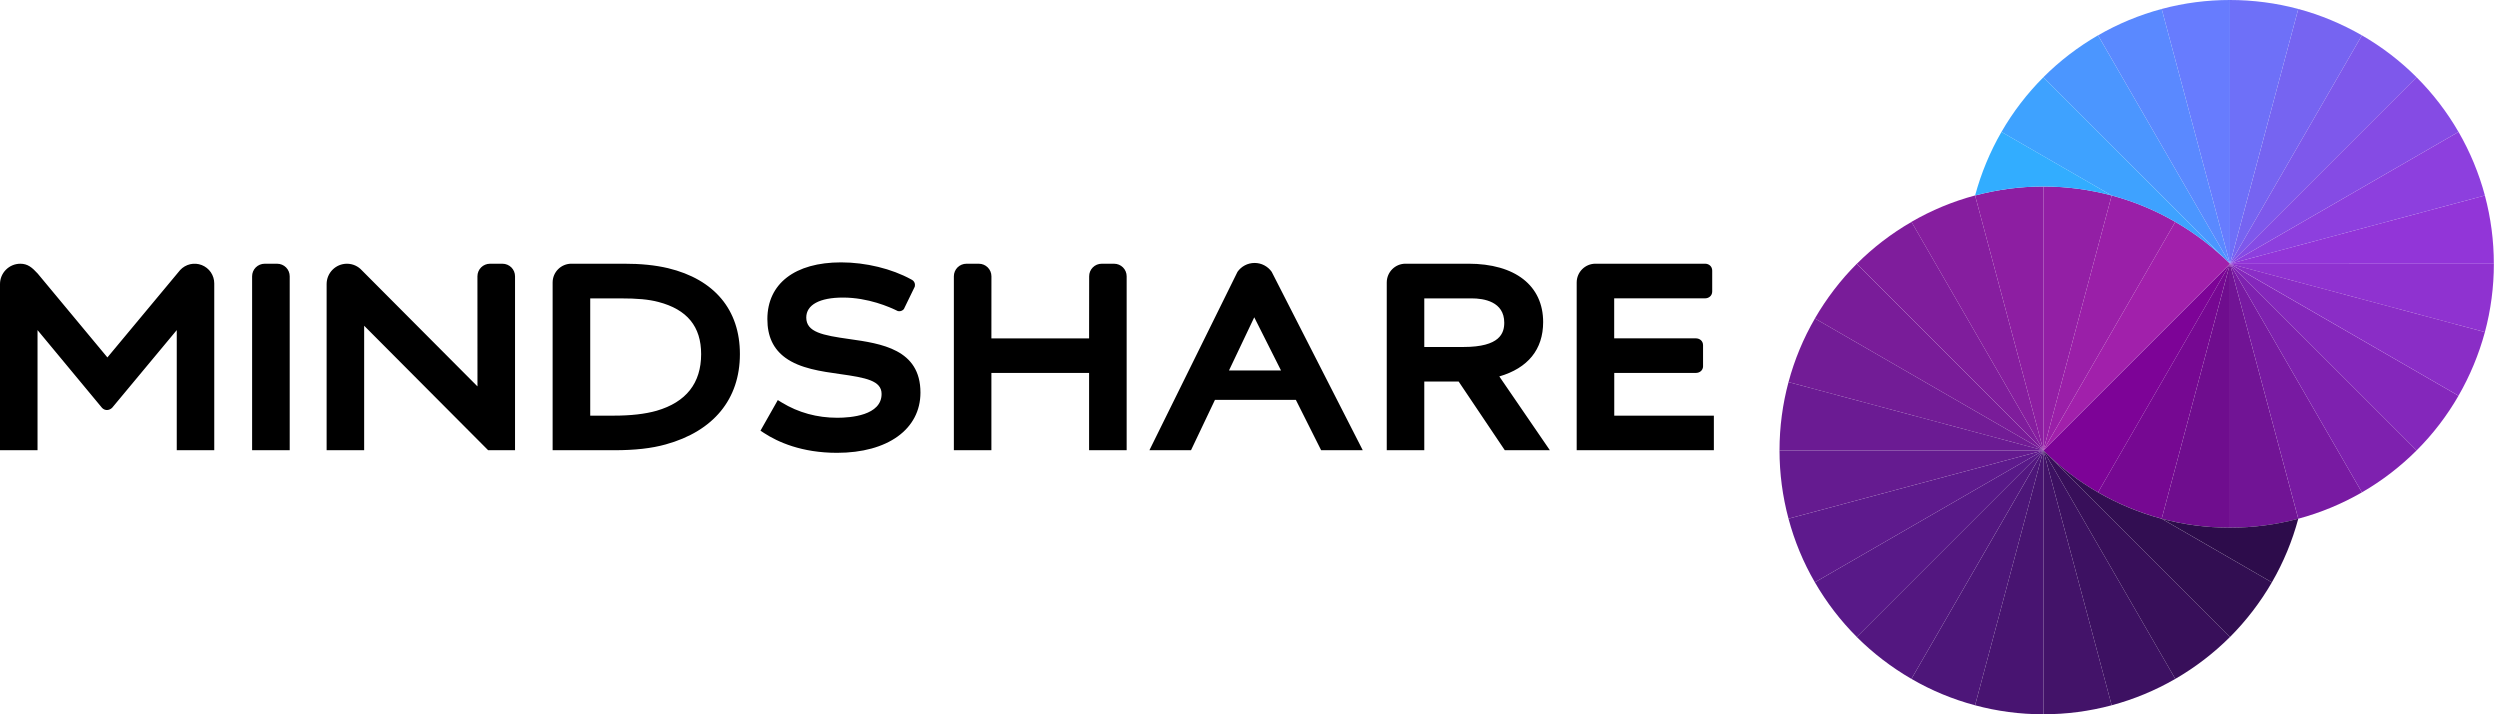 <svg width="77" height="22" viewBox="0 0 77 22" fill="none" xmlns="http://www.w3.org/2000/svg">
<path d="M68.683 8.127V16.253C69.385 16.253 70.093 16.164 70.787 15.979L68.683 8.127Z" fill="#711495"/>
<path d="M68.683 8.127L74.431 13.873C74.939 13.367 75.371 12.799 75.722 12.189L68.683 8.127Z" fill="#8427BB"/>
<path d="M68.683 8.127L70.787 15.977C71.473 15.793 72.132 15.52 72.747 15.165L68.683 8.127Z" fill="#781AA2"/>
<path d="M68.683 8.127L72.747 15.165C73.377 14.801 73.939 14.365 74.431 13.873L68.683 8.127Z" fill="#7E21AF"/>
<path d="M68.683 8.127L66.58 15.977C67.266 16.16 67.973 16.253 68.683 16.253V8.127Z" fill="#6F0D8E"/>
<path d="M64.62 15.164C65.235 15.519 65.894 15.792 66.58 15.976L68.683 8.125L64.62 15.164Z" fill="#760892"/>
<path d="M68.683 8.127L62.936 13.874C63.438 14.377 64.004 14.811 64.62 15.165L68.683 8.127Z" fill="#7D0397"/>
<path d="M68.684 8.127L76.535 10.229C76.718 9.546 76.811 8.839 76.811 8.125L68.684 8.127Z" fill="#8F32D0"/>
<path d="M68.684 8.125L72.747 1.089C72.129 0.734 71.471 0.459 70.787 0.276L68.684 8.125Z" fill="#7664F1"/>
<path d="M68.683 8.125L70.787 0.276C70.103 0.093 69.397 0.001 68.683 0V8.125Z" fill="#6E70F8"/>
<path d="M68.683 8.125V0C67.981 0 67.274 0.089 66.58 0.276L68.683 8.125Z" fill="#677CFE"/>
<path d="M68.684 8.125L74.431 2.379C73.928 1.877 73.362 1.443 72.747 1.089L68.684 8.125Z" fill="#7E58EB"/>
<path d="M68.686 8.125L75.722 4.063C75.367 3.448 74.932 2.881 74.43 2.379L68.683 8.125H68.686Z" fill="#854BE4"/>
<path d="M68.684 8.125L75.722 12.188C76.076 11.573 76.35 10.914 76.535 10.228L68.684 8.125Z" fill="#8A2DC6"/>
<path d="M68.684 8.127L76.81 8.125C76.81 7.423 76.72 6.716 76.534 6.021L68.685 8.124L68.684 8.127Z" fill="#9235D8"/>
<path d="M76.535 6.021C76.351 5.336 76.078 4.677 75.723 4.063L68.687 8.125L76.535 6.021Z" fill="#8D3FDE"/>
<path d="M68.683 8.125L64.619 1.088C64.004 1.443 63.438 1.877 62.935 2.379L68.683 8.125Z" fill="#4B96FF"/>
<path d="M68.683 8.125L66.58 0.276C65.894 0.46 65.235 0.733 64.62 1.089L68.683 8.125Z" fill="#5A89FF"/>
<path d="M62.936 13.872L66.999 20.91C66.384 21.266 65.725 21.539 65.039 21.723L62.936 13.872Z" fill="#3D1162"/>
<path d="M62.936 13.872L60.832 21.723C60.146 21.54 59.487 21.267 58.872 20.91L62.936 13.872Z" fill="#4D1679"/>
<path d="M62.936 13.872L65.04 21.723C64.354 21.907 63.647 22 62.936 21.999V13.872Z" fill="#431369"/>
<path d="M62.936 13.872V22C62.209 22 61.504 21.904 60.832 21.723L62.936 13.872Z" fill="#481471"/>
<path d="M62.936 13.872L68.683 19.619C68.18 20.121 67.614 20.555 66.999 20.91L62.936 13.872Z" fill="#380F5A"/>
<path d="M62.936 13.872L57.19 19.619C56.689 19.118 56.255 18.553 55.898 17.935L62.936 13.872Z" fill="#581988"/>
<path d="M62.935 13.872L55.898 9.809C56.255 9.193 56.688 8.626 57.188 8.125L62.935 13.872Z" fill="#791C99"/>
<path d="M62.936 13.871L57.19 8.125C57.69 7.625 58.257 7.191 58.874 6.835L62.936 13.871Z" fill="#7F1D9C"/>
<path d="M62.936 13.871L58.872 6.834C59.487 6.477 60.146 6.204 60.832 6.02L62.936 13.871Z" fill="#861E9F"/>
<path d="M62.935 13.872L55.086 11.769C55.269 11.083 55.543 10.424 55.899 9.809L62.935 13.872Z" fill="#721C96"/>
<path d="M62.934 13.872H54.809C54.809 13.144 54.906 12.44 55.086 11.768L62.936 13.871L62.934 13.872Z" fill="#6B1B93"/>
<path d="M62.935 13.872L58.872 20.91C58.257 20.554 57.691 20.12 57.188 19.619L62.935 13.872Z" fill="#531780"/>
<path d="M62.936 13.872L55.898 17.935C55.541 17.32 55.268 16.661 55.086 15.975L62.934 13.872H62.936Z" fill="#5E1A8D"/>
<path d="M55.086 15.975C54.902 15.289 54.809 14.582 54.809 13.872H62.934L55.086 15.975Z" fill="#651B90"/>
<path d="M62.936 13.871V5.744C63.664 5.744 64.369 5.841 65.04 6.02L62.936 13.871Z" fill="#931FA5"/>
<path d="M62.936 13.871L60.832 6.021C61.519 5.838 62.226 5.744 62.936 5.744V13.871Z" fill="#8D1EA2"/>
<path d="M62.936 13.871L65.04 6.02C65.726 6.204 66.385 6.477 66.999 6.834L62.936 13.871Z" fill="#9A1FA8"/>
<path d="M62.936 13.871L66.999 6.833C67.614 7.189 68.18 7.623 68.683 8.124L62.936 13.871Z" fill="#A120AB"/>
<path d="M66.58 15.977C65.896 15.794 65.238 15.521 64.62 15.165C64.021 14.82 63.469 14.4 62.978 13.914L68.683 19.62C69.183 19.119 69.617 18.553 69.974 17.937L66.582 15.979C66.581 15.977 66.581 15.977 66.58 15.977Z" fill="#320E52"/>
<path d="M66.582 15.977L69.974 17.936C70.33 17.322 70.603 16.663 70.787 15.977C70.1 16.16 69.393 16.253 68.683 16.252C67.971 16.252 67.265 16.161 66.582 15.977Z" fill="#2D0C4B"/>
<path d="M65.04 6.021C65.726 6.205 66.385 6.479 66.999 6.835C67.611 7.189 68.172 7.619 68.669 8.113L62.936 2.38C62.434 2.882 62 3.448 61.645 4.064L65.037 6.021C65.038 6.02 65.039 6.021 65.04 6.021Z" fill="#3EA2FF"/>
<path d="M65.037 6.02L61.645 4.063C61.291 4.678 61.018 5.336 60.833 6.021C61.505 5.842 62.208 5.744 62.936 5.745C63.663 5.745 64.366 5.842 65.037 6.02Z" fill="#32ADFF"/>
<path d="M6.599 13.867H5.444V10.167L3.455 12.558C3.372 12.641 3.242 12.661 3.146 12.566L1.156 10.167V13.867H3.05176e-05V8.749C3.05176e-05 8.404 0.281 8.123 0.626 8.123C0.854 8.123 0.988 8.238 1.161 8.426L3.308 11.009L5.548 8.318C5.63 8.229 5.738 8.166 5.857 8.138C5.976 8.111 6.1 8.12 6.214 8.164C6.327 8.209 6.425 8.286 6.494 8.387C6.562 8.488 6.599 8.607 6.599 8.729V13.867ZM35.402 13.867H36.683L37.421 12.315H39.912L40.691 13.867H41.973L39.168 8.372C39.109 8.288 39.03 8.219 38.938 8.171C38.847 8.123 38.745 8.099 38.642 8.099C38.423 8.099 38.231 8.207 38.115 8.372L35.402 13.867ZM38.631 9.773L39.455 11.41H37.853L38.631 9.773ZM15.861 13.867H15.035L11.216 10.033V13.867H10.06V8.749C10.06 8.404 10.341 8.123 10.686 8.123C10.868 8.123 11.032 8.201 11.145 8.326L14.706 11.901L14.705 8.509C14.705 8.407 14.746 8.308 14.818 8.236C14.89 8.164 14.989 8.123 15.091 8.123H15.477C15.579 8.123 15.677 8.164 15.75 8.236C15.822 8.308 15.863 8.407 15.863 8.509V13.867H15.861ZM20.577 8.26C20.177 8.166 19.742 8.122 19.209 8.122H17.6C17.28 8.122 17.021 8.381 17.021 8.701V13.867H18.911C19.56 13.867 20.068 13.81 20.507 13.687C21.978 13.28 22.789 12.292 22.789 10.907C22.791 9.544 22.005 8.605 20.577 8.26ZM20.224 12.651C19.868 12.752 19.432 12.802 18.895 12.802H18.179V9.19H19.101C19.638 9.19 19.979 9.222 20.278 9.3C21.164 9.531 21.595 10.057 21.595 10.907C21.595 11.8 21.134 12.386 20.224 12.651ZM46.179 11.594C47.059 11.337 47.529 10.765 47.529 9.921C47.529 8.795 46.667 8.122 45.225 8.122H43.289C42.969 8.122 42.712 8.381 42.712 8.701V13.867H43.868V11.752H44.927L46.348 13.867H47.736L46.179 11.594ZM43.868 10.686V9.19H45.325C45.701 9.19 46.331 9.287 46.331 9.939C46.331 10.26 46.201 10.687 45.076 10.687H43.868V10.686ZM7.766 13.867H8.923V8.509C8.923 8.407 8.882 8.308 8.81 8.236C8.738 8.164 8.639 8.123 8.537 8.123H8.151C8.049 8.123 7.951 8.164 7.878 8.236C7.806 8.308 7.765 8.407 7.765 8.509V13.867H7.766ZM34.701 13.867H33.544V11.486H30.535V13.867H29.379V8.509C29.379 8.407 29.42 8.308 29.492 8.236C29.565 8.164 29.663 8.123 29.765 8.123H30.149C30.361 8.123 30.536 8.296 30.536 8.509L30.535 10.422H33.544L33.546 8.509C33.546 8.458 33.556 8.408 33.575 8.361C33.595 8.314 33.623 8.272 33.659 8.236C33.695 8.2 33.737 8.172 33.784 8.152C33.831 8.133 33.881 8.123 33.932 8.123H34.315C34.418 8.123 34.516 8.164 34.588 8.236C34.66 8.308 34.701 8.407 34.701 8.509V13.867ZM26.16 10.443C25.337 10.327 24.833 10.232 24.833 9.78C24.833 9.388 25.246 9.165 25.964 9.165C26.738 9.165 27.402 9.455 27.653 9.581C27.653 9.581 27.681 9.586 27.699 9.586C27.756 9.586 27.808 9.559 27.84 9.518L28.175 8.829C28.18 8.812 28.181 8.795 28.181 8.775C28.181 8.712 28.148 8.655 28.097 8.624L28.063 8.605C27.467 8.277 26.667 8.081 25.905 8.081C24.484 8.081 23.635 8.735 23.635 9.829C23.635 10.358 23.816 10.746 24.188 11.018C24.641 11.349 25.296 11.44 25.873 11.521C26.666 11.633 27.153 11.722 27.153 12.134C27.153 12.796 26.2 12.867 25.789 12.867C25.168 12.867 24.591 12.71 24.078 12.397L23.956 12.322L23.886 12.447L23.486 13.153L23.423 13.265L23.531 13.336C23.956 13.614 24.691 13.947 25.781 13.947C27.341 13.947 28.35 13.219 28.35 12.092C28.351 10.753 27.136 10.582 26.16 10.443ZM52.455 11.274C52.455 11.409 52.349 11.486 52.233 11.486H49.719V12.802H52.787V13.867H48.562V8.701C48.562 8.381 48.821 8.122 49.14 8.122H52.514C52.63 8.122 52.736 8.199 52.736 8.335V8.977C52.736 9.111 52.63 9.189 52.514 9.189H49.717V10.421H52.232C52.349 10.421 52.454 10.499 52.454 10.634V11.274H52.455Z" fill="black"/>
</svg>
